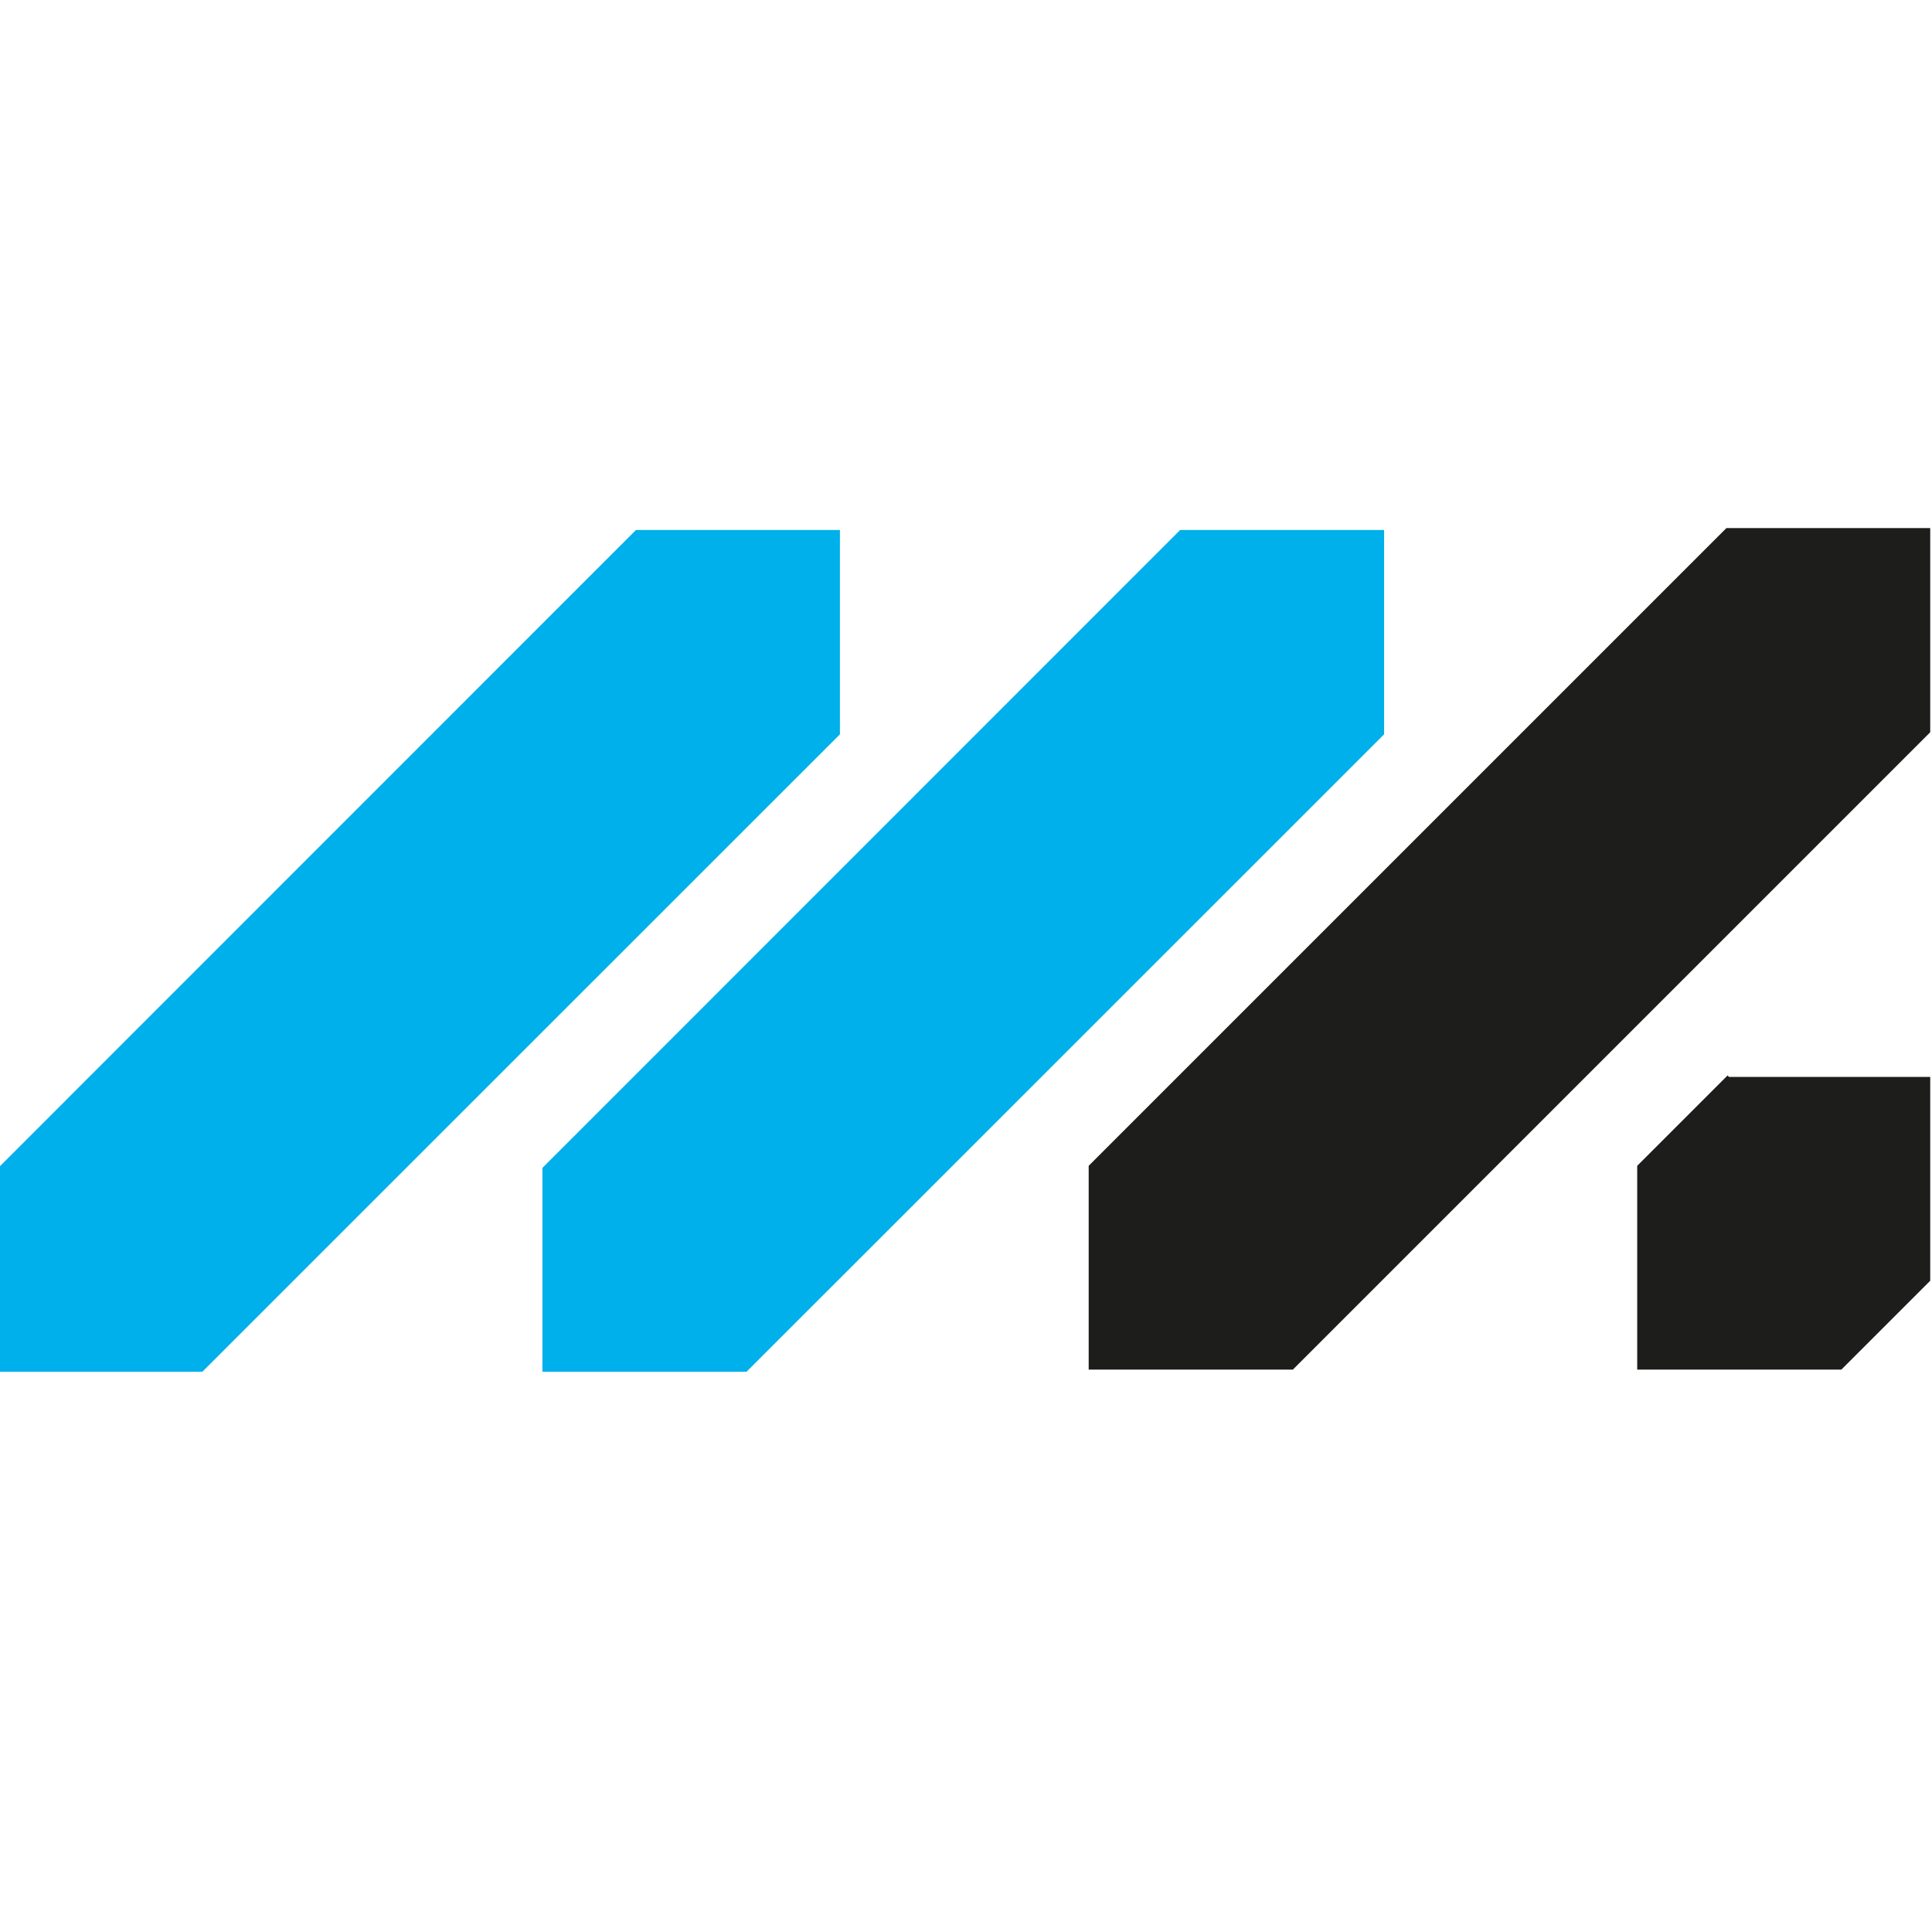 <?xml version="1.0" encoding="utf-8"?>
<!-- Generator: Adobe Illustrator 24.0.2, SVG Export Plug-In . SVG Version: 6.00 Build 0)  -->
<svg version="1.1" id="Слой_1" xmlns="http://www.w3.org/2000/svg" xmlns:xlink="http://www.w3.org/1999/xlink" x="0px" y="0px"
	 viewBox="0 0 120 120" style="enable-background:new 0 0 120 120;" xml:space="preserve">
<style type="text/css">
	.st0{fill:#00B0EA;}
	.st1{fill:#1D1D1B;}
</style>
<polygon class="st0" points="85.97,32.92 73.3,32.92 33.69,72.54 33.69,85.2 46.37,85.2 85.97,45.61 85.97,32.92 "/>
<polygon class="st1" points="107.23,32.8 67.62,72.41 67.62,85.07 80.3,85.07 119.89,45.48 119.89,32.8 107.23,32.8 "/>
<polygon class="st1" points="119.89,79.55 119.89,66.89 107.39,66.89 107.3,66.8 101.69,72.41 101.69,85.07 114.37,85.07 
	119.89,79.55 119.89,79.55 119.89,79.55 "/>
<polygon class="st0" points="12.57,85.2 52.17,45.61 52.17,32.92 39.5,32.92 -0.11,72.54 -0.11,85.2 12.57,85.2 "/>
</svg>

